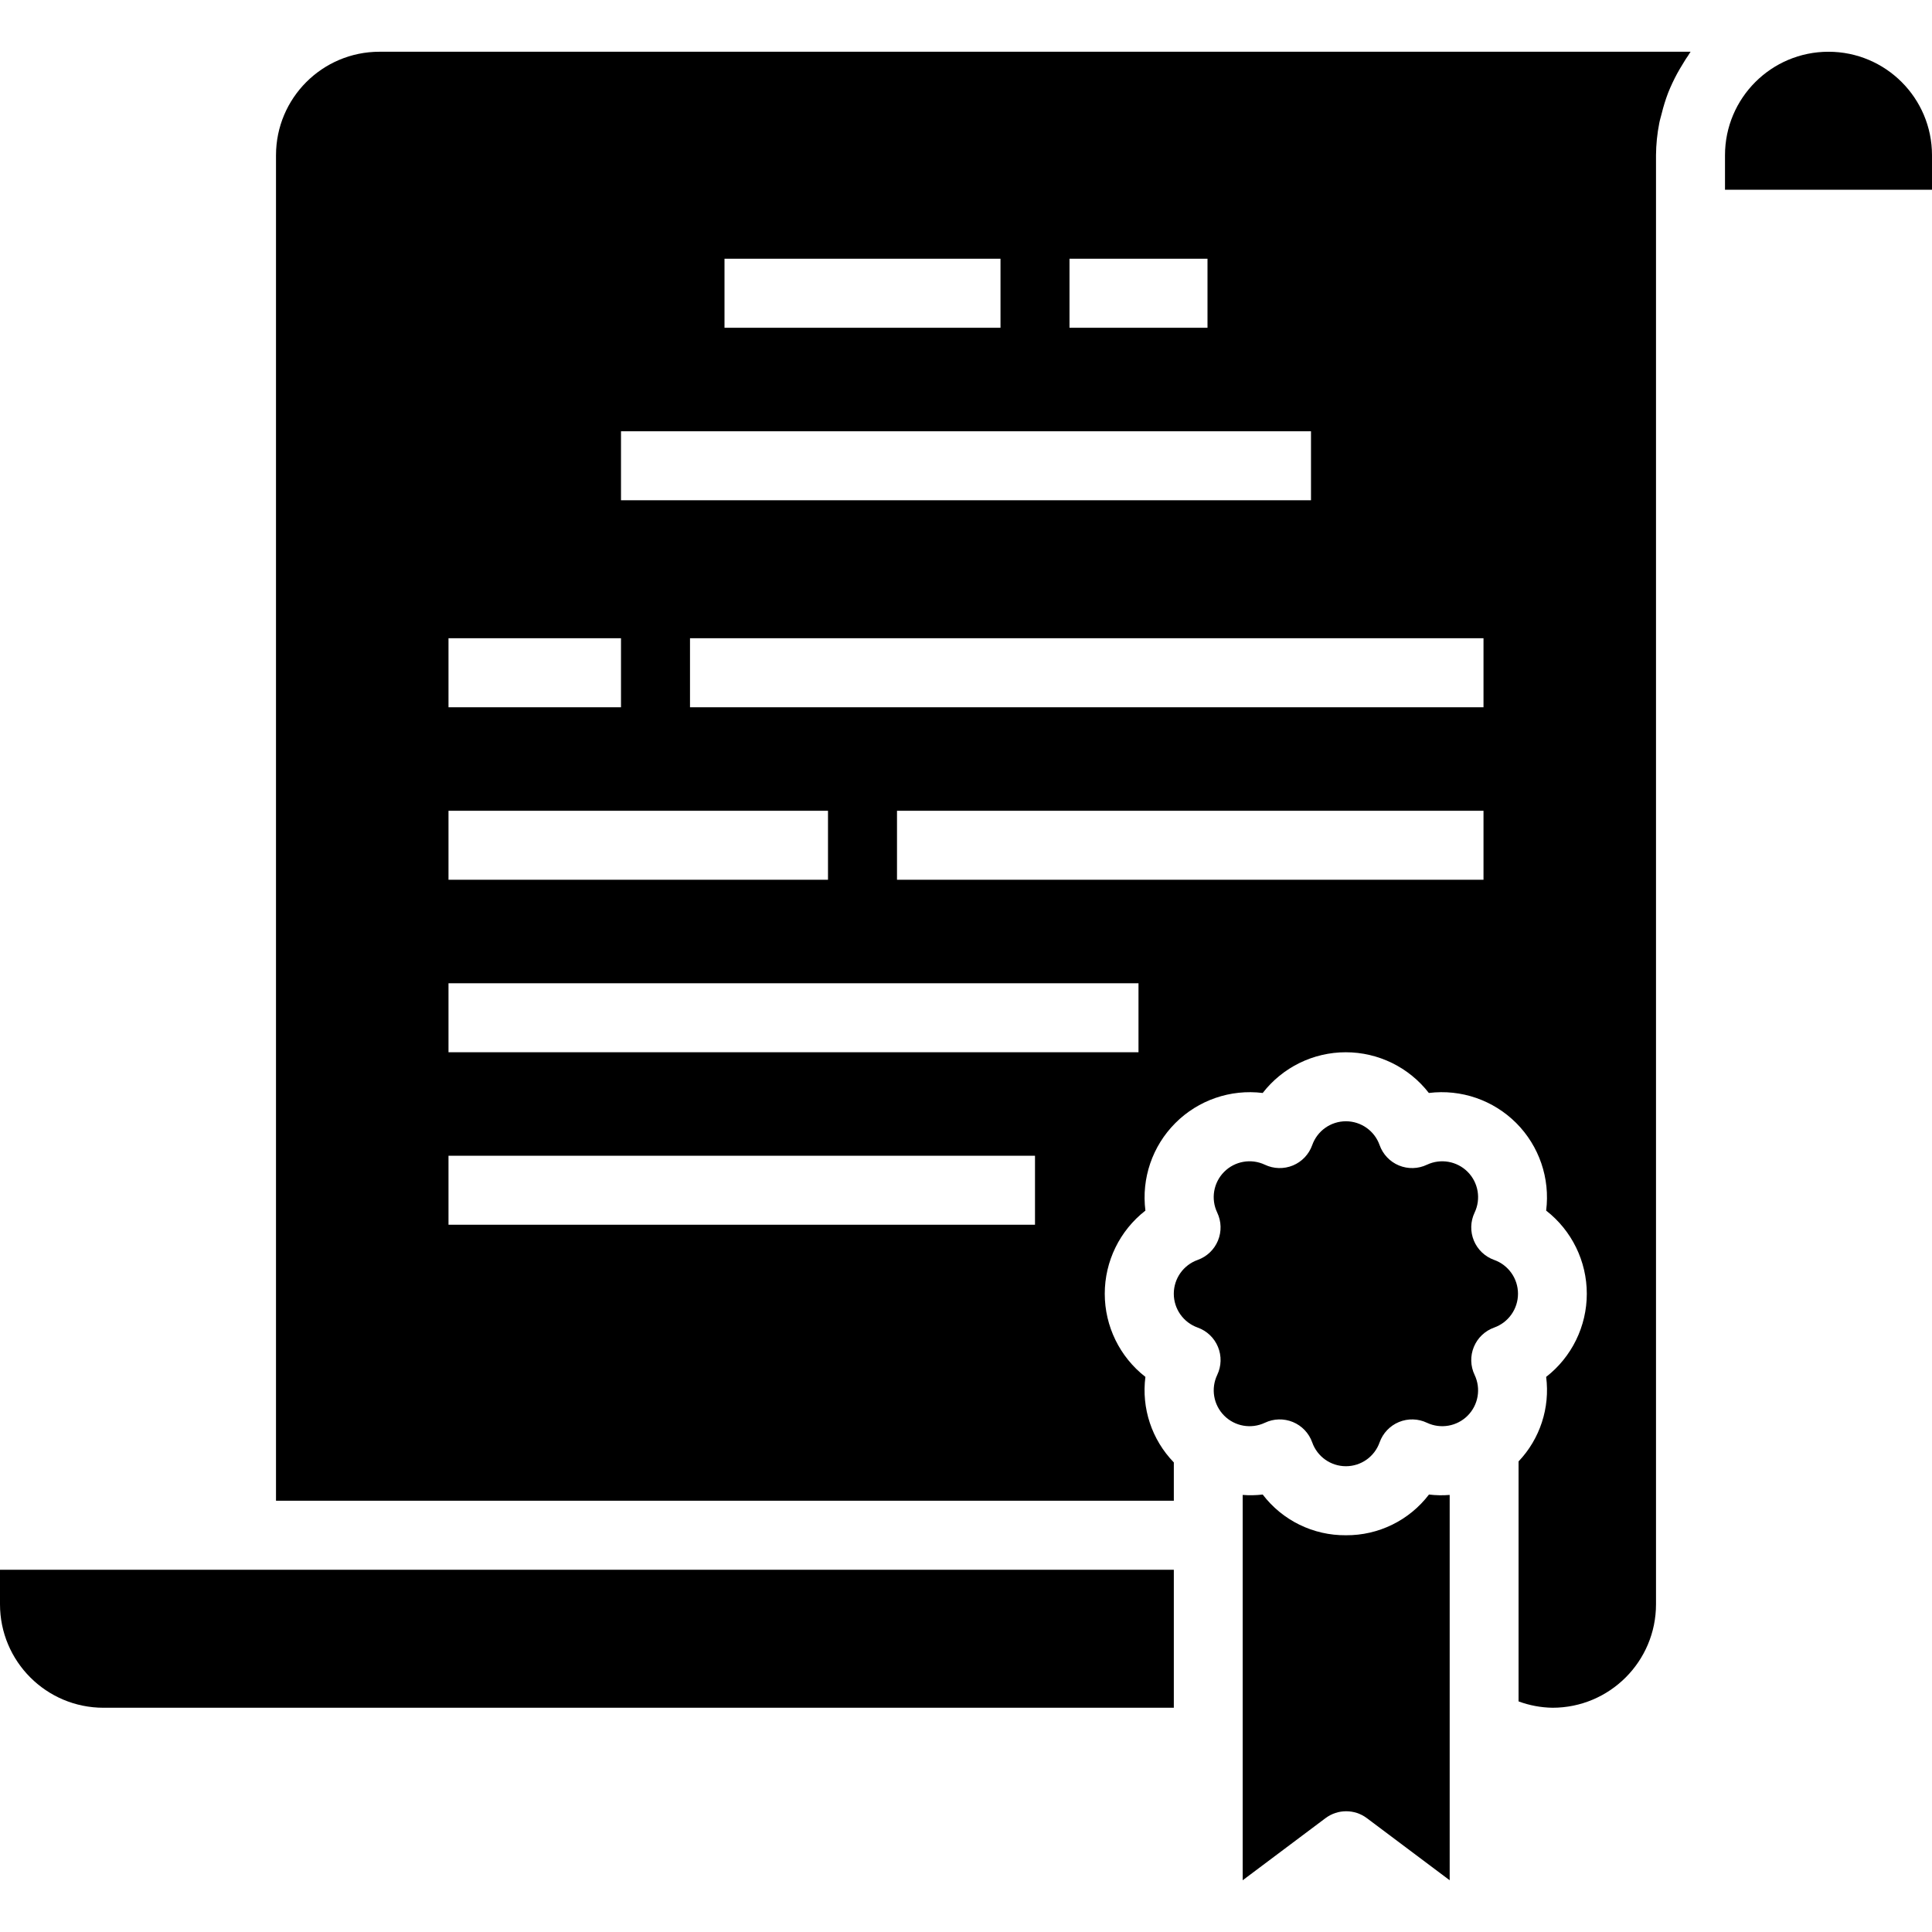 <?xml version="1.0" encoding="UTF-8"?> <svg xmlns="http://www.w3.org/2000/svg" height="448pt" viewBox="0 -12 448 448" width="448pt"> <path d="m312.105 344c-7.562.07-14.719-3.426-19.305-9.441-1.539.184-3.094.211-4.641.09v89.352l19.199-14.398c2.844-2.137 6.758-2.137 9.602 0l19.199 14.398v-89.352c-1.598.133-3.207.102-4.801-.09-4.578 6-11.711 9.496-19.254 9.441zm0 0"></path> <path d="m0 360c0 13.254 10.746 24 24 24h248.191v-32h-272.191zm0 0"></path> <path d="m346.48 280.16c-2.133-.758-3.848-2.387-4.711-4.477-.867-2.094-.809-4.453.168-6.5 1.512-3.172.871-6.953-1.605-9.445-2.48-2.492-6.258-3.156-9.438-1.66-2.043.977-4.406 1.039-6.5.176-2.098-.867-3.723-2.582-4.484-4.719-1.168-3.312-4.301-5.531-7.812-5.531-3.516 0-6.648 2.219-7.816 5.531-.758 2.137-2.387 3.852-4.48 4.719-2.098.863-4.461.801-6.504-.176-3.184-1.5-6.965-.832-9.441 1.66-2.48 2.496-3.121 6.281-1.598 9.453.969 2.043 1.031 4.402.164 6.492-.863 2.09-2.57 3.715-4.703 4.477-3.316 1.18-5.535 4.32-5.535 7.84s2.219 6.66 5.535 7.84c2.133.762 3.844 2.387 4.707 4.48.867 2.09.805 4.453-.168 6.496-1.516 3.172-.875 6.953 1.605 9.445 2.477 2.492 6.254 3.156 9.434 1.66 2.043-.977 4.406-1.039 6.504-.176 2.094.867 3.723 2.582 4.48 4.719 1.168 3.312 4.301 5.531 7.816 5.531 3.512 0 6.645-2.219 7.812-5.531.762-2.137 2.387-3.852 4.484-4.719 2.094-.863 4.457-.801 6.5.176 3.18 1.496 6.957.832 9.438-1.66 2.477-2.492 3.117-6.273 1.605-9.445-.977-2.047-1.035-4.406-.168-6.5.863-2.09 2.578-3.719 4.711-4.477 3.309-1.188 5.52-4.324 5.52-7.84s-2.211-6.652-5.52-7.84zm0 0"></path> <path d="m64 24v312h208.191v-8.887c-5.105-5.262-7.531-12.562-6.59-19.832-5.949-4.629-9.426-11.746-9.426-19.281s3.477-14.652 9.426-19.281c-.945-7.469 1.613-14.957 6.93-20.289 5.316-5.332 12.797-7.91 20.27-6.988 4.617-5.957 11.727-9.441 19.262-9.441s14.648 3.484 19.266 9.441c7.473-.926 14.953 1.652 20.273 6.984 5.316 5.336 7.871 12.824 6.926 20.293 5.949 4.629 9.426 11.746 9.426 19.281s-3.477 14.652-9.426 19.281c.926 7.164-1.426 14.363-6.398 19.598v55.648c2.52.934 5.184 1.43 7.871 1.473 13.254 0 24-10.746 24-24v-336c.02-2.492.27-4.977.754-7.426.141-.758.375-1.477.559-2.223.395-1.629.895-3.23 1.488-4.801.312-.797.648-1.551 1.008-2.32.684-1.457 1.449-2.871 2.305-4.238.414-.672.797-1.352 1.27-1.992.227-.328.395-.688.633-1h-304.016c-13.254 0-24 10.746-24 24zm280 168h-136v-16h136zm0-40h-184v-16h184zm-96-104h32v16h-32zm-80 0h64v16h-64zm-24 40h160v16h-160zm-40 48h40v16h-40zm0 40h88v16h-88zm0 40h160v16h-160zm0 40h136v16h-136zm0 0"></path> <path d="m424 0c-13.254 0-24 10.746-24 24v8h48v-8c0-13.254-10.746-24-24-24zm0 0"></path> </svg> 